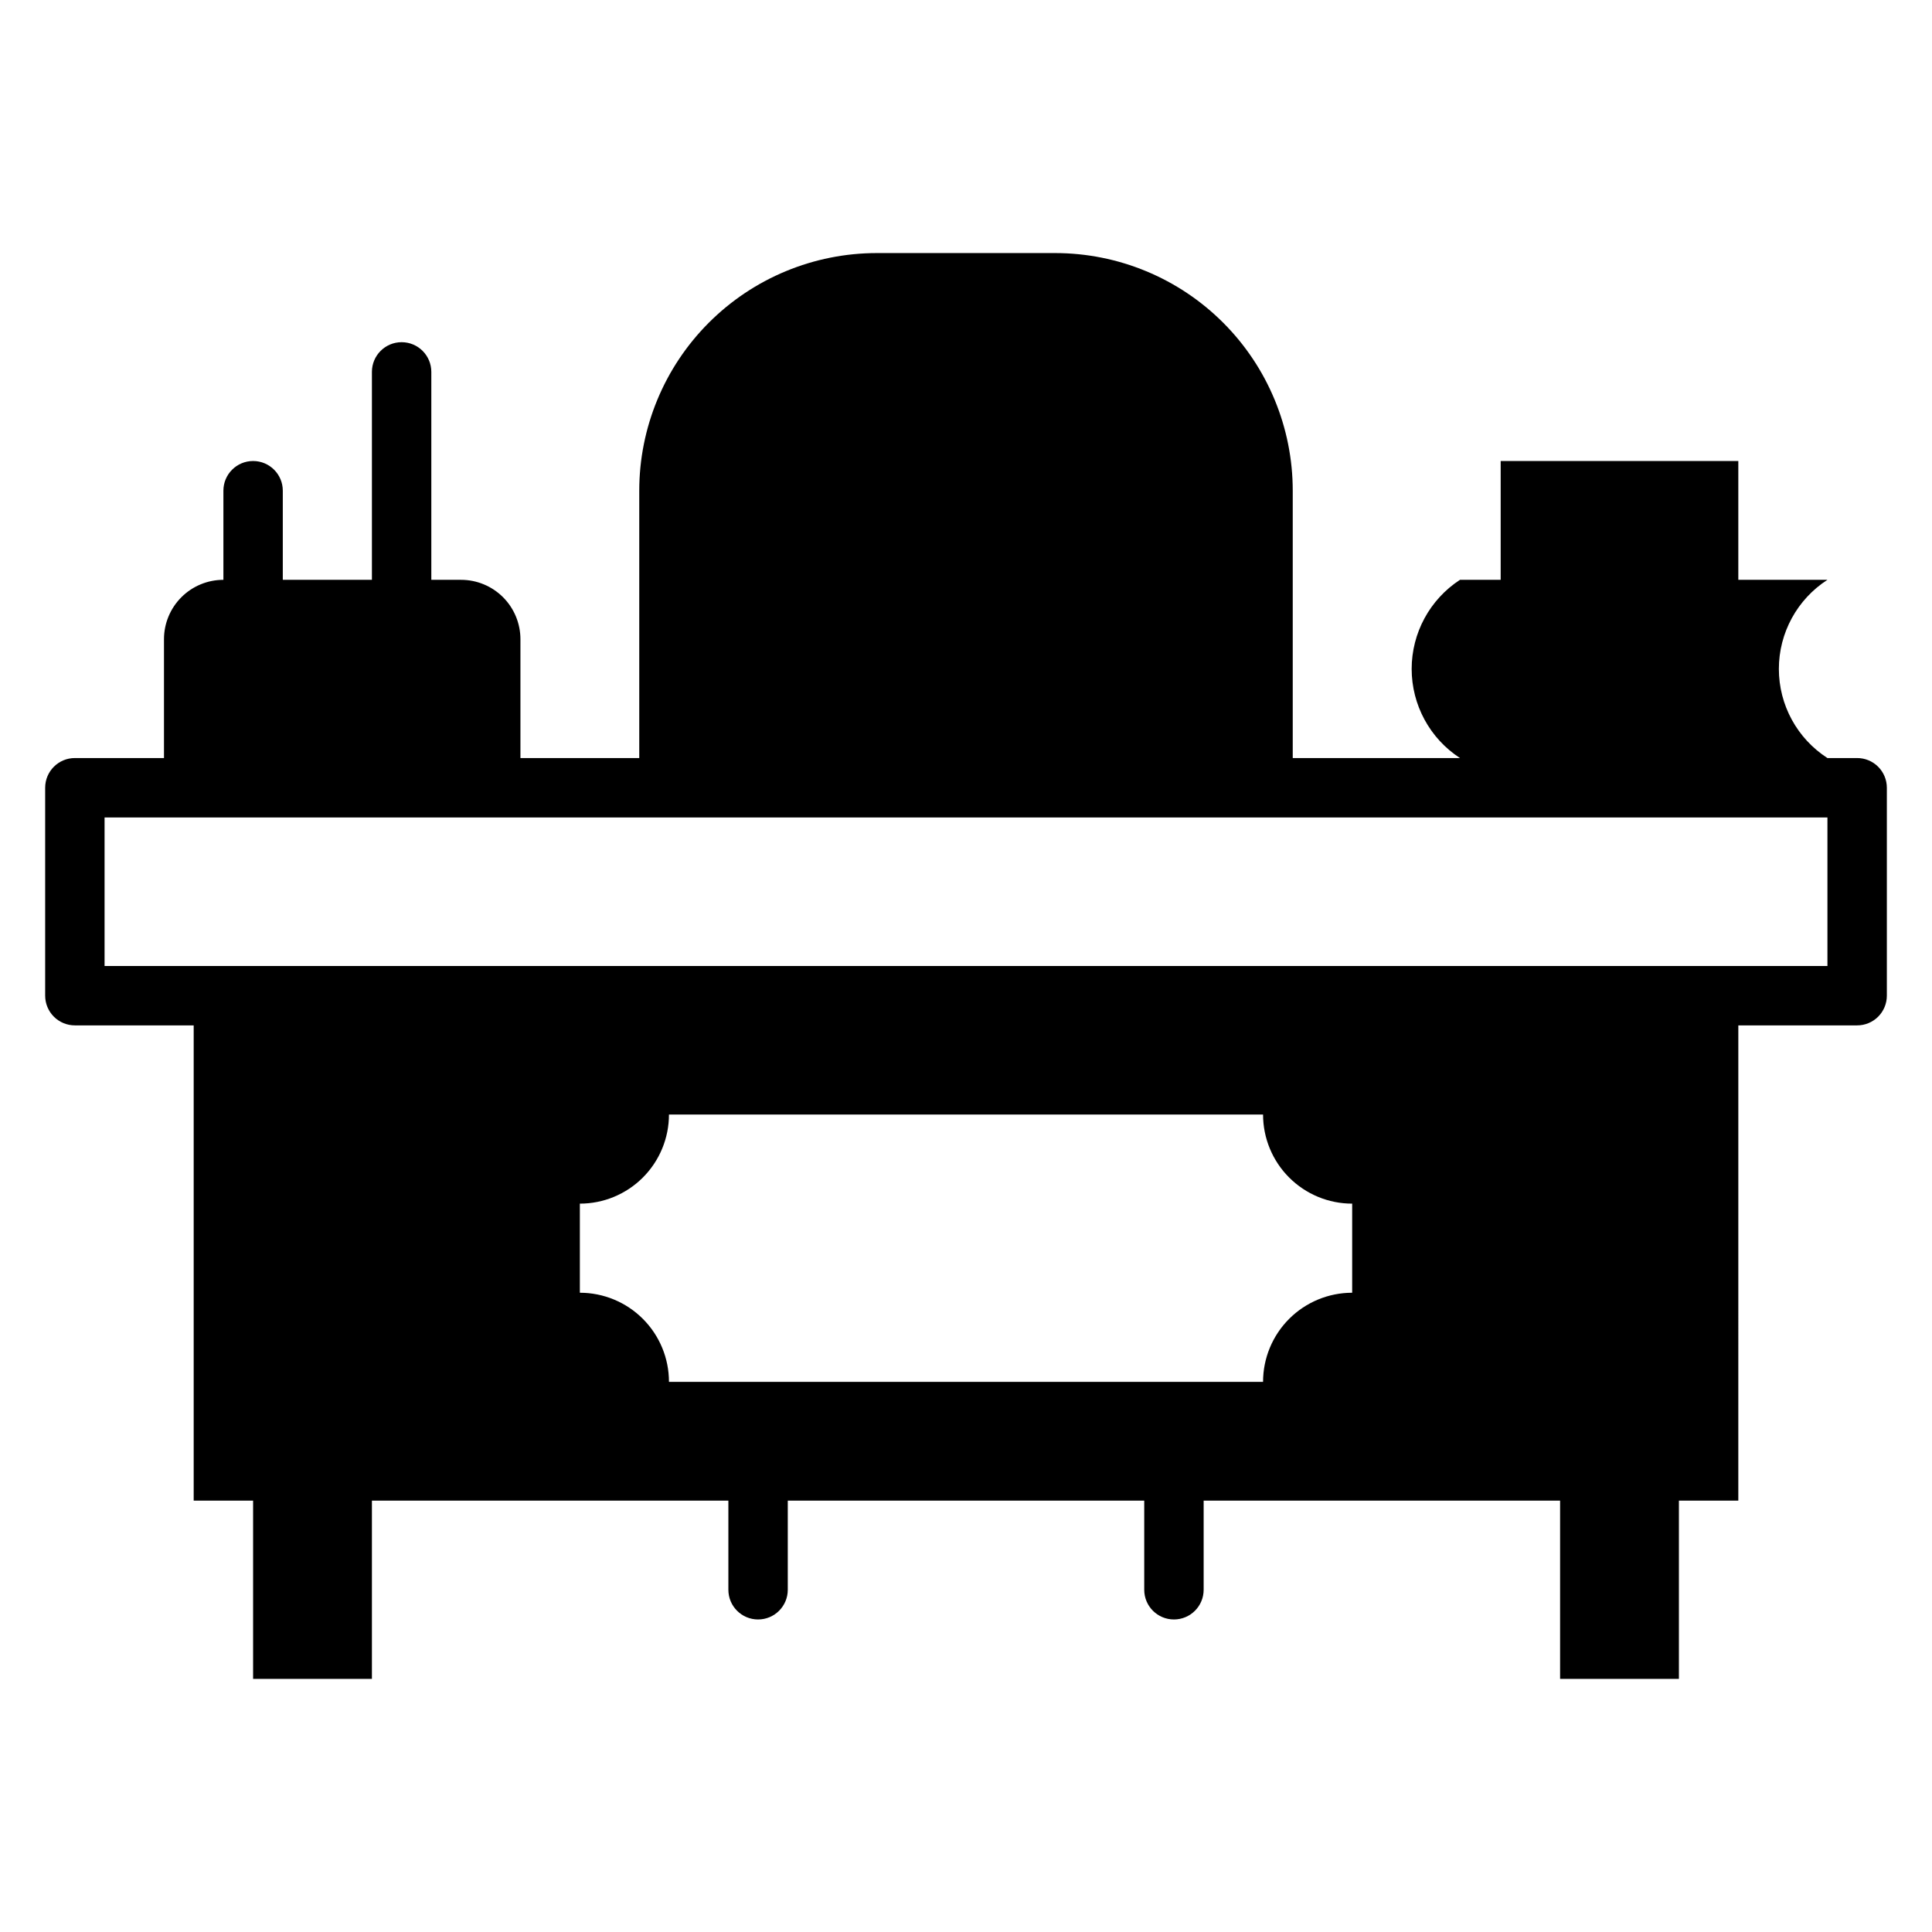 <?xml version="1.0" encoding="UTF-8"?>
<!-- Uploaded to: ICON Repo, www.iconrepo.com, Generator: ICON Repo Mixer Tools -->
<svg fill="#000000" width="800px" height="800px" version="1.1" viewBox="144 144 512 512" xmlns="http://www.w3.org/2000/svg">
 <path d="m636.16 344.89h-7.871c-8.023-5.176-12.871-14.07-12.871-23.617s4.848-18.441 12.871-23.613h-23.617v-31.488h-62.977v31.488h-10.785c-7.988 5.199-12.805 14.082-12.805 23.613s4.816 18.418 12.805 23.617h-44.32v-70.848c0-16.703-6.633-32.723-18.445-44.531-11.809-11.812-27.828-18.445-44.531-18.445h-47.23c-16.703 0-32.723 6.633-44.531 18.445-11.809 11.809-18.445 27.828-18.445 44.531v70.848h-31.488v-31.488c0-4.176-1.66-8.18-4.609-11.133-2.953-2.953-6.957-4.609-11.133-4.609h-7.875v-55.105c0-4.348-3.523-7.871-7.871-7.871-4.348 0-7.871 3.523-7.871 7.871v55.105h-23.617v-23.617c0-4.348-3.523-7.871-7.871-7.871-4.348 0-7.871 3.523-7.871 7.871v23.617c-4.176 0-8.18 1.656-11.133 4.609-2.953 2.953-4.613 6.957-4.613 11.133v31.488h-23.617c-4.348 0-7.871 3.523-7.871 7.871v55.105c0 2.086 0.832 4.09 2.305 5.566 1.477 1.477 3.481 2.305 5.566 2.305h31.488v125.95h15.746v47.23h31.488v-47.23h94.465v23.617c0 4.348 3.523 7.871 7.871 7.871 4.348 0 7.871-3.523 7.871-7.871v-23.617h94.465v23.617c0 4.348 3.523 7.871 7.871 7.871 4.348 0 7.875-3.523 7.875-7.871v-23.617h94.461v47.23h31.488v-47.23h15.742l0.004-125.95h31.488c2.086 0 4.09-0.828 5.566-2.305 1.477-1.477 2.305-3.481 2.305-5.566v-55.105c0-2.086-0.828-4.09-2.305-5.566-1.477-1.477-3.481-2.305-5.566-2.305zm-133.82 141.7c-6.266 0-12.27 2.488-16.699 6.918-4.43 4.43-6.918 10.438-6.918 16.699h-157.44c0-6.262-2.488-12.27-6.918-16.699-4.426-4.43-10.434-6.918-16.695-6.918v-23.613c6.262 0 12.27-2.488 16.695-6.918 4.43-4.43 6.918-10.438 6.918-16.699h157.44c0 6.262 2.488 12.27 6.918 16.699 4.43 4.43 10.434 6.918 16.699 6.918zm125.95-86.59h-456.58v-39.363h456.58z"/>
</svg>